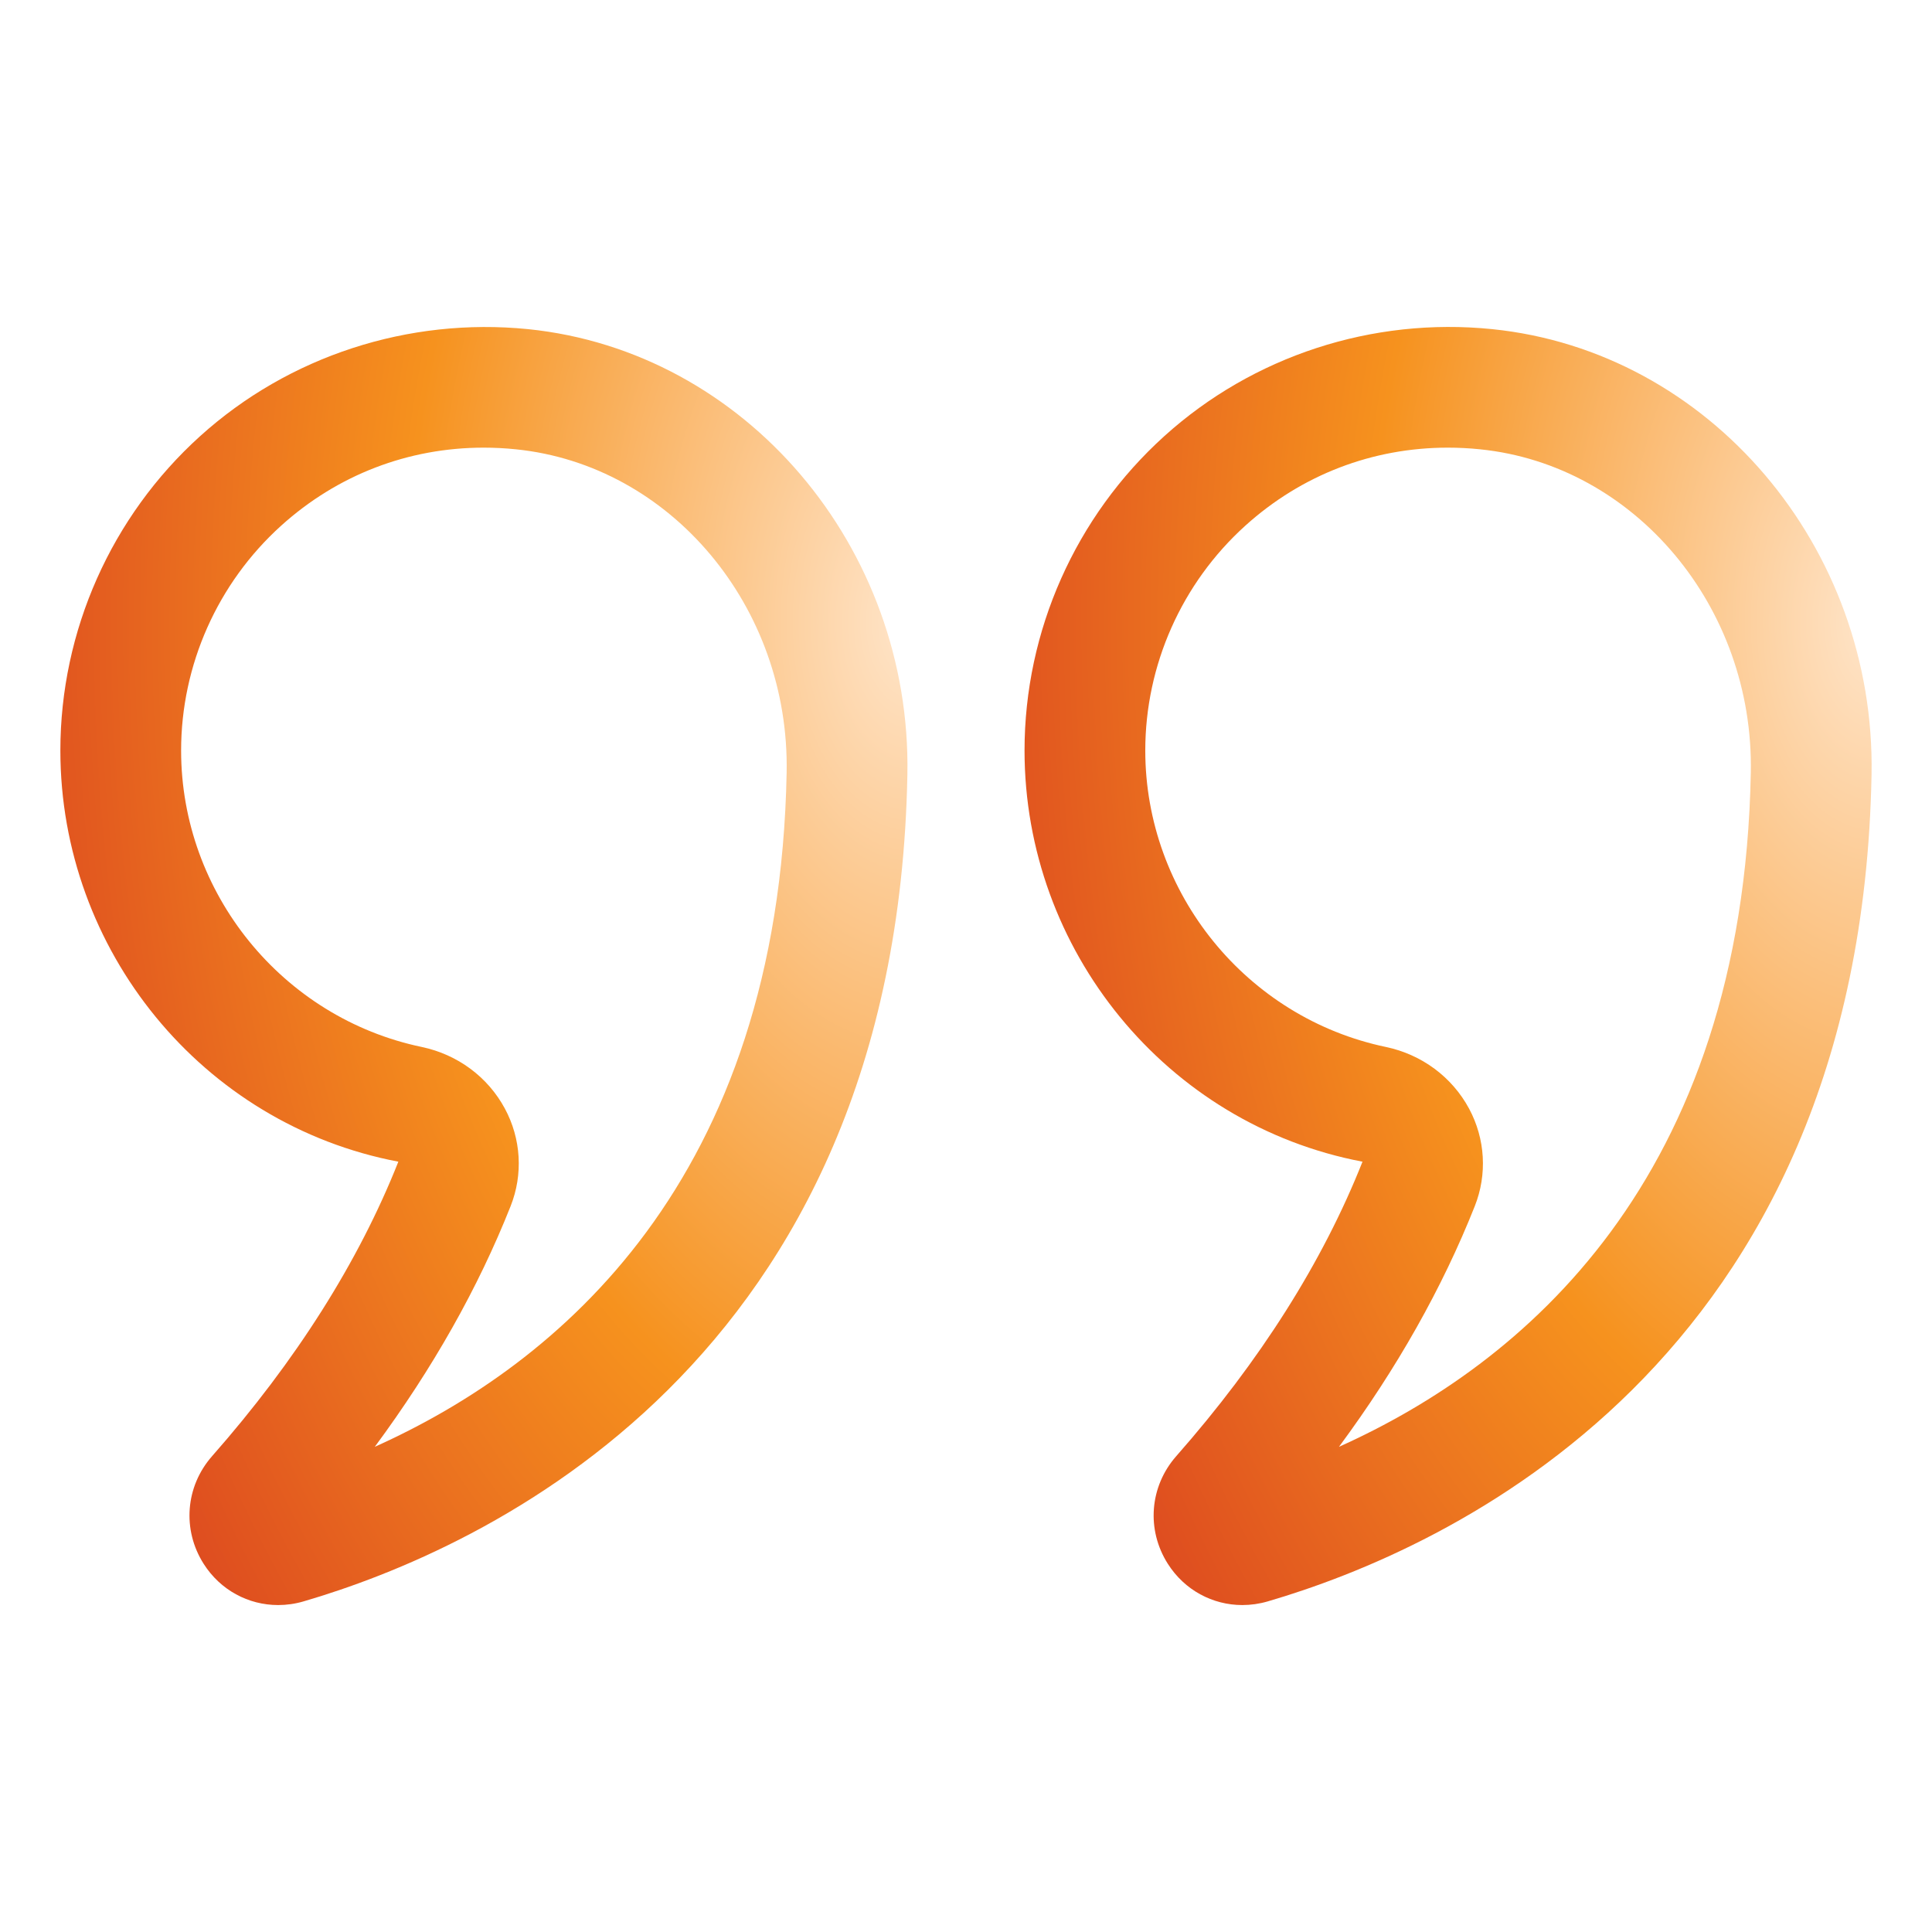 <svg width="97" height="97" viewBox="0 0 97 97" fill="none" xmlns="http://www.w3.org/2000/svg">
<path d="M20 58.325C18.009 63.348 14.863 68.321 10.649 73.108C9.308 74.631 9.138 76.805 10.226 78.517C11.063 79.835 12.472 80.585 13.964 80.585C14.385 80.585 14.812 80.526 15.234 80.403C24.165 77.794 44.998 68.525 45.557 38.9C45.773 27.46 37.406 17.632 26.511 16.525C20.506 15.924 14.499 17.875 10.046 21.899C5.588 25.928 3.031 31.68 3.031 37.681C3.031 47.694 10.138 56.451 20 58.325ZM14.111 26.397C16.942 23.838 20.506 22.475 24.285 22.475C24.819 22.475 25.358 22.502 25.898 22.558C33.679 23.347 39.651 30.475 39.495 38.784C39.108 59.284 28.009 68.512 18.817 72.64C21.726 68.706 24.011 64.659 25.636 60.558C26.27 58.961 26.165 57.176 25.349 55.66C24.495 54.071 22.972 52.943 21.174 52.565C14.173 51.102 9.093 44.841 9.093 37.681C9.093 33.392 10.923 29.279 14.111 26.397Z" fill="url(#paint0_radial_853_47797)"/>
<path d="M58.635 78.517C59.473 79.835 60.882 80.585 62.374 80.585C62.794 80.585 63.221 80.526 63.644 80.403C72.575 77.794 93.406 68.525 93.965 38.9C94.178 27.46 85.813 17.632 74.916 16.525C68.904 15.914 62.907 17.873 58.455 21.899C53.997 25.928 51.439 31.68 51.439 37.681C51.439 47.694 58.546 56.451 68.407 58.325C66.415 63.352 63.268 68.326 59.056 73.109C57.715 74.634 57.546 76.806 58.635 78.517ZM74.043 60.561C74.677 58.964 74.573 57.179 73.759 55.663C72.903 54.072 71.382 52.944 69.582 52.565C62.581 51.102 57.501 44.841 57.501 37.681C57.501 33.391 59.331 29.279 62.519 26.397C65.349 23.838 68.913 22.475 72.693 22.475C73.226 22.475 73.765 22.502 74.306 22.558C82.086 23.347 88.06 30.475 87.903 38.784C87.518 59.285 76.417 68.512 67.226 72.64C70.133 68.709 72.415 64.662 74.043 60.561Z" fill="url(#paint1_radial_853_47797)"/>
<defs>
<radialGradient id="paint0_radial_853_47797" cx="0" cy="0" r="1" gradientUnits="userSpaceOnUse" gradientTransform="translate(45.934 31.074) scale(51.223 85.481)">
<stop stop-color="#FFE5CA"/>
<stop offset="0.5" stop-color="#F6921E"/>
<stop offset="1" stop-color="#D83B20"/>
</radialGradient>
<radialGradient id="paint1_radial_853_47797" cx="0" cy="0" r="1" gradientUnits="userSpaceOnUse" gradientTransform="translate(94.342 31.072) scale(51.222 85.485)">
<stop stop-color="#FFE5CA"/>
<stop offset="0.5" stop-color="#F6921E"/>
<stop offset="1" stop-color="#D83B20"/>
</radialGradient>
</defs>
</svg>
